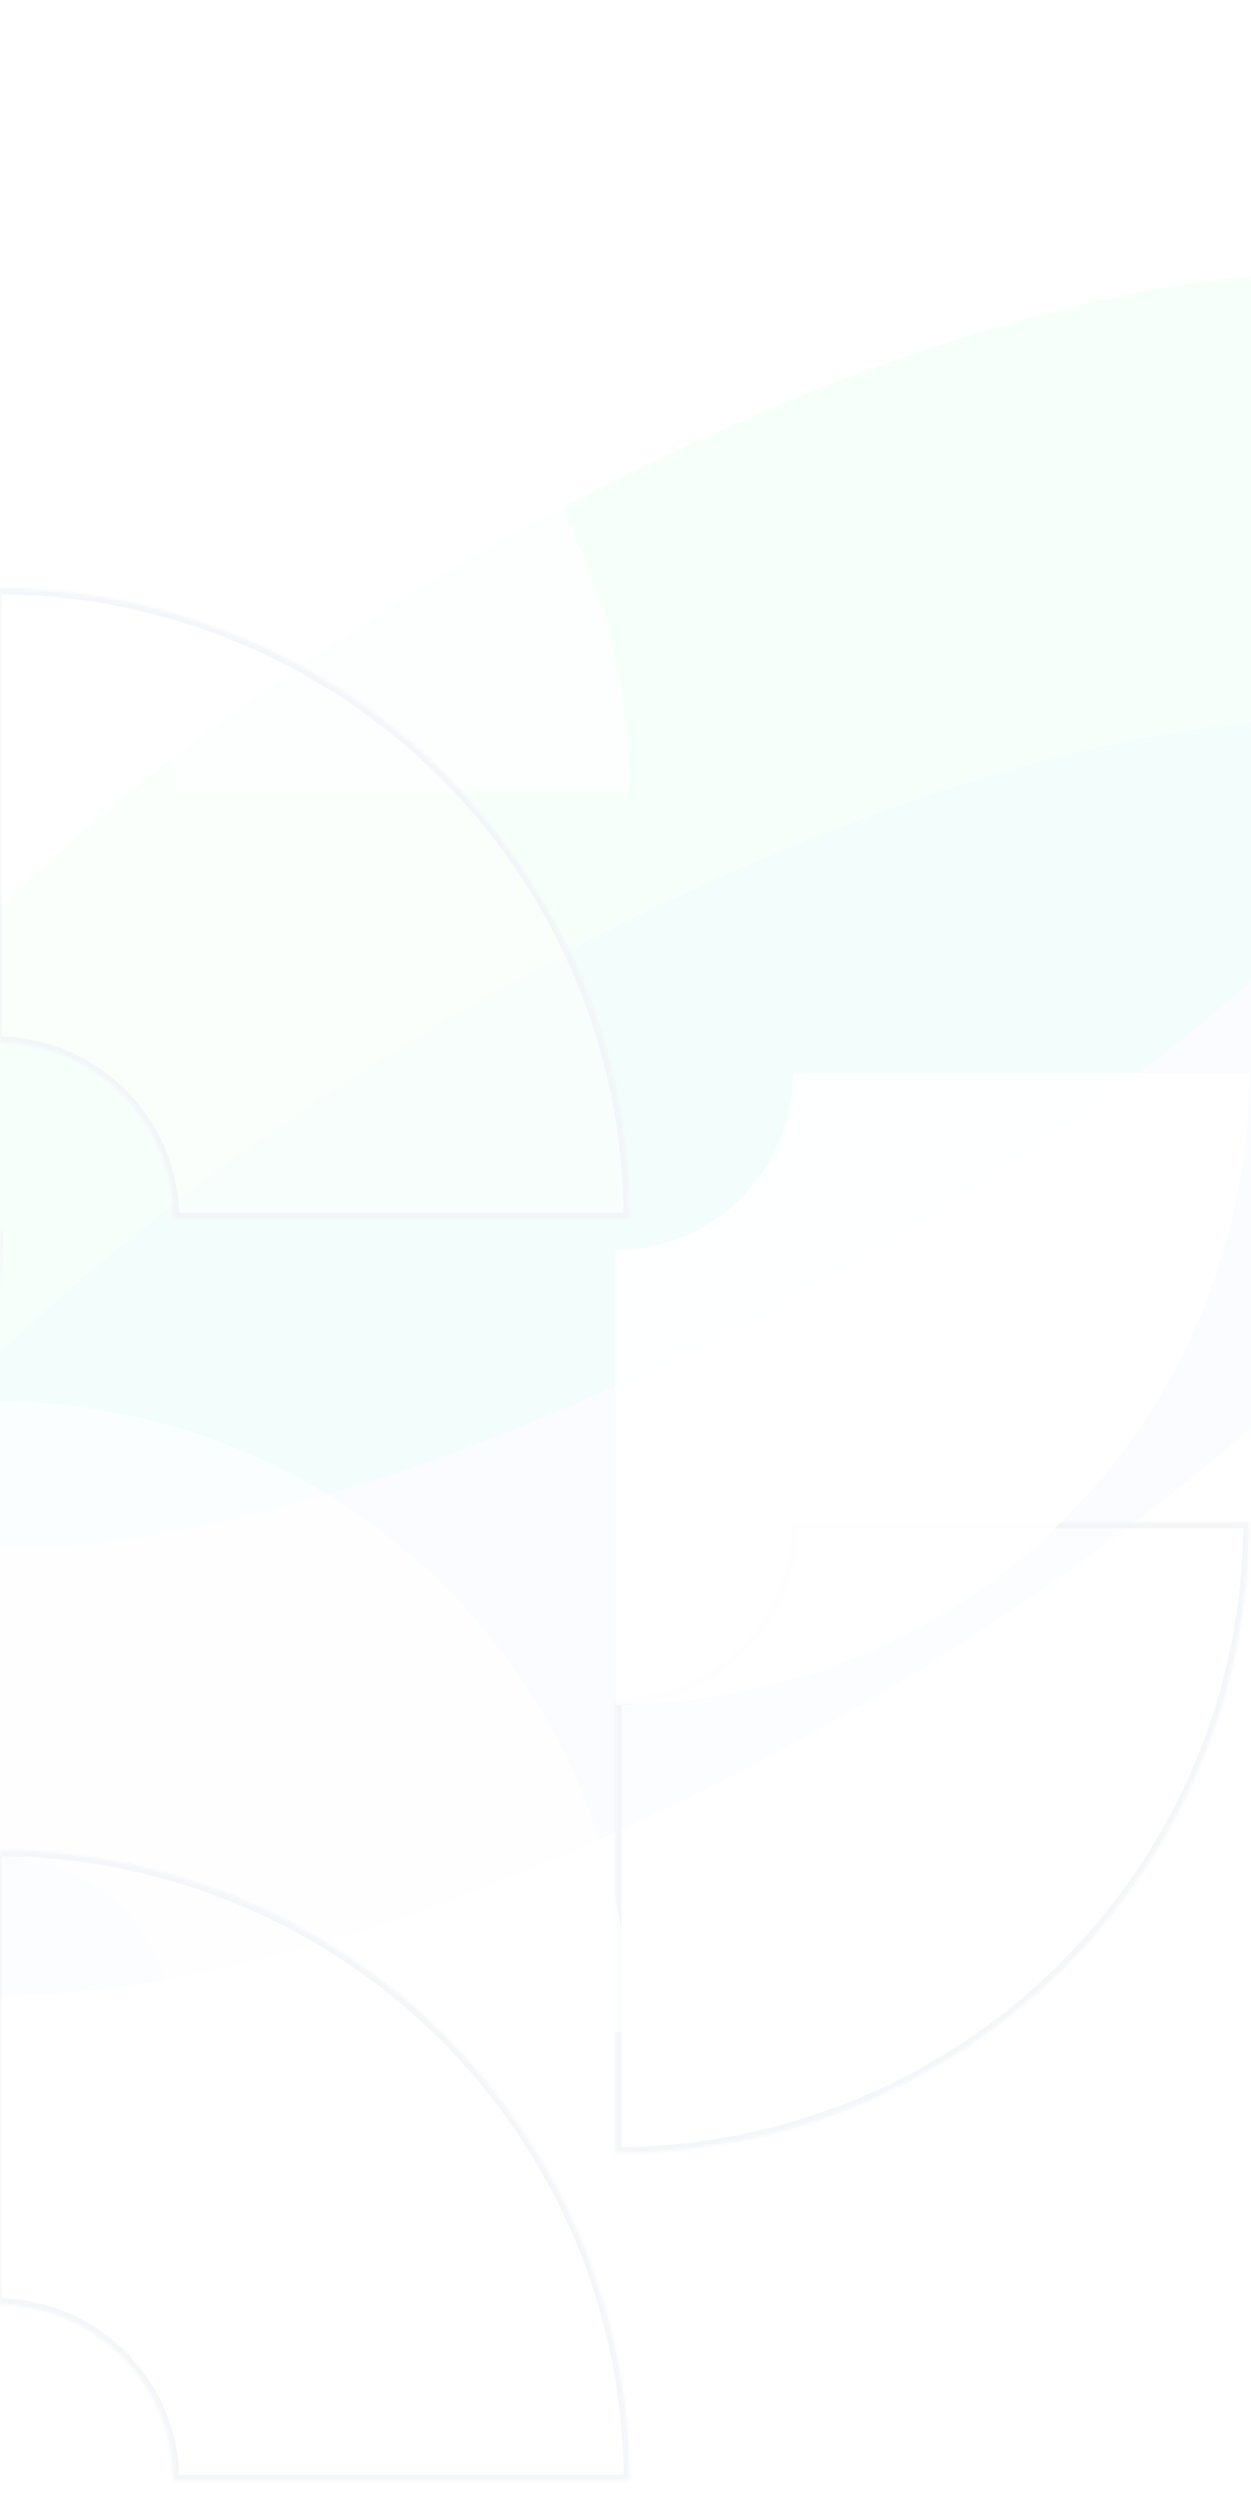 <svg width="430" height="859" viewBox="0 0 430 859" fill="none" xmlns="http://www.w3.org/2000/svg">
<g opacity="0.2">
<g opacity="0.1" filter="url(#filter0_f_1437_3898)">
<ellipse cx="227.423" cy="466.457" rx="364.871" ry="137.664" transform="rotate(-30.325 227.423 466.457)" fill="#3562FF"/>
</g>
<g opacity="0.2" filter="url(#filter1_f_1437_3898)">
<ellipse cx="227.423" cy="313.005" rx="364.871" ry="137.664" transform="rotate(-30.325 227.423 313.005)" fill="#28FF8A"/>
</g>
<g opacity="0.2" filter="url(#filter2_f_1437_3898)">
<ellipse cx="-334.15" cy="478.935" rx="364.871" ry="137.664" transform="rotate(-30.325 -334.15 478.935)" fill="#28FF8A"/>
</g>
</g>
<g filter="url(#filter3_d_1437_3898)">
<path d="M-216.946 856.461C-188.329 856.461 -159.993 850.853 -133.555 839.959C-107.116 829.064 -83.094 813.095 -62.859 792.965C-42.624 772.834 -26.573 748.935 -15.622 722.633C-4.671 696.331 0.966 668.141 0.966 639.672L-155.931 639.672C-155.931 647.643 -157.509 655.536 -160.575 662.901C-163.642 670.266 -168.136 676.957 -173.802 682.594C-179.467 688.23 -186.194 692.702 -193.596 695.752C-200.999 698.803 -208.933 700.373 -216.946 700.373L-216.946 856.461Z" fill="white" fill-opacity="0.68" shape-rendering="crispEdges"/>
</g>
<mask id="path-5-inside-1_1437_3898" fill="white">
<path d="M-216.946 639.673C-188.329 639.673 -159.993 634.065 -133.555 623.171C-107.116 612.276 -83.094 596.307 -62.859 576.177C-42.624 556.046 -26.573 532.147 -15.622 505.845C-4.671 479.543 0.966 451.353 0.966 422.884L-155.931 422.884C-155.931 430.855 -157.509 438.748 -160.575 446.113C-163.642 453.478 -168.136 460.169 -173.802 465.806C-179.467 471.442 -186.194 475.914 -193.596 478.964C-200.999 482.015 -208.933 483.585 -216.946 483.585L-216.946 639.673Z"/>
</mask>
<path d="M-216.946 639.673C-188.329 639.673 -159.993 634.065 -133.555 623.171C-107.116 612.276 -83.094 596.307 -62.859 576.177C-42.624 556.046 -26.573 532.147 -15.622 505.845C-4.671 479.543 0.966 451.353 0.966 422.884L-155.931 422.884C-155.931 430.855 -157.509 438.748 -160.575 446.113C-163.642 453.478 -168.136 460.169 -173.802 465.806C-179.467 471.442 -186.194 475.914 -193.596 478.964C-200.999 482.015 -208.933 483.585 -216.946 483.585L-216.946 639.673Z" fill="white" fill-opacity="0.32" stroke="#F1F3F7" stroke-opacity="0.68" stroke-width="4.238" mask="url(#path-5-inside-1_1437_3898)"/>
<g filter="url(#filter4_d_1437_3898)">
<path d="M-216.946 422.884C-188.329 422.884 -159.993 417.276 -133.555 406.382C-107.116 395.487 -83.094 379.518 -62.859 359.388C-42.624 339.257 -26.573 315.358 -15.622 289.056C-4.671 262.754 0.966 234.564 0.966 206.095L-155.931 206.095C-155.931 214.066 -157.509 221.959 -160.575 229.324C-163.642 236.688 -168.136 243.38 -173.802 249.017C-179.467 254.653 -186.194 259.124 -193.596 262.175C-200.999 265.226 -208.933 266.796 -216.946 266.796L-216.946 422.884Z" fill="white" fill-opacity="0.9" shape-rendering="crispEdges"/>
</g>
<g filter="url(#filter5_d_1437_3898)">
<path d="M211.529 956.592C240.145 956.592 268.482 950.985 294.92 940.09C321.358 929.195 345.381 913.227 365.616 893.096C385.851 872.965 401.902 849.067 412.853 822.765C423.804 796.463 429.44 768.272 429.44 739.803L272.544 739.803C272.544 747.775 270.966 755.668 267.899 763.032C264.833 770.397 260.339 777.089 254.673 782.725C249.007 788.362 242.281 792.833 234.878 795.883C227.475 798.934 219.541 800.504 211.529 800.504L211.529 956.592Z" fill="white" fill-opacity="0.64" shape-rendering="crispEdges"/>
</g>
<mask id="path-8-inside-2_1437_3898" fill="white">
<path d="M211.529 739.804C240.145 739.804 268.482 734.197 294.92 723.302C321.358 712.407 345.381 696.439 365.616 676.308C385.851 656.177 401.902 632.279 412.853 605.977C423.804 579.675 429.44 551.484 429.44 523.015L272.544 523.015C272.544 530.986 270.966 538.88 267.899 546.244C264.833 553.609 260.339 560.3 254.673 565.937C249.007 571.574 242.281 576.045 234.878 579.095C227.475 582.146 219.541 583.716 211.529 583.716L211.529 739.804Z"/>
</mask>
<path d="M211.529 739.804C240.145 739.804 268.482 734.197 294.92 723.302C321.358 712.407 345.381 696.439 365.616 676.308C385.851 656.177 401.902 632.279 412.853 605.977C423.804 579.675 429.44 551.484 429.44 523.015L272.544 523.015C272.544 530.986 270.966 538.88 267.899 546.244C264.833 553.609 260.339 560.3 254.673 565.937C249.007 571.574 242.281 576.045 234.878 579.095C227.475 582.146 219.541 583.716 211.529 583.716L211.529 739.804Z" fill="white" fill-opacity="0.32" stroke="#F1F3F7" stroke-opacity="0.68" stroke-width="4.238" mask="url(#path-8-inside-2_1437_3898)"/>
<g filter="url(#filter6_d_1437_3898)">
<path d="M211.529 523.015C240.145 523.015 268.482 517.408 294.92 506.513C321.358 495.619 345.381 479.65 365.616 459.519C385.851 439.389 401.902 415.49 412.853 389.188C423.804 362.886 429.44 334.696 429.44 306.226L272.544 306.226C272.544 314.198 270.966 322.091 267.899 329.456C264.833 336.82 260.339 343.512 254.673 349.149C249.007 354.785 242.281 359.256 234.878 362.307C227.475 365.357 219.541 366.927 211.529 366.927L211.529 523.015Z" fill="white" fill-opacity="0.9" shape-rendering="crispEdges"/>
</g>
<g filter="url(#filter7_d_1437_3898)">
<path d="M-1.478 -7.416C27.138 -7.416 55.475 -1.808 81.913 9.086C108.351 19.981 132.374 35.949 152.609 56.08C172.844 76.211 188.895 100.11 199.846 126.412C210.797 152.714 216.434 180.904 216.434 209.373L59.537 209.373C59.537 201.402 57.959 193.508 54.893 186.144C51.826 178.779 47.332 172.088 41.666 166.451C36 160.814 29.274 156.343 21.871 153.293C14.469 150.242 6.534 148.672 -1.478 148.672L-1.478 -7.416Z" fill="white" fill-opacity="0.64" shape-rendering="crispEdges"/>
</g>
<mask id="path-11-inside-3_1437_3898" fill="white">
<path d="M-1.477 202.054C27.139 202.054 55.476 207.661 81.914 218.556C108.352 229.451 132.375 245.419 152.61 265.55C172.845 285.681 188.896 309.579 199.847 335.881C210.798 362.183 216.435 390.374 216.435 418.843L59.538 418.843C59.538 410.871 57.96 402.978 54.894 395.614C51.827 388.249 47.333 381.557 41.667 375.921C36.001 370.284 29.275 365.813 21.872 362.763C14.47 359.712 6.535 358.142 -1.477 358.142L-1.477 202.054Z"/>
</mask>
<path d="M-1.477 202.054C27.139 202.054 55.476 207.661 81.914 218.556C108.352 229.451 132.375 245.419 152.61 265.55C172.845 285.681 188.896 309.579 199.847 335.881C210.798 362.183 216.435 390.374 216.435 418.843L59.538 418.843C59.538 410.871 57.96 402.978 54.894 395.614C51.827 388.249 47.333 381.557 41.667 375.921C36.001 370.284 29.275 365.813 21.872 362.763C14.47 359.712 6.535 358.142 -1.477 358.142L-1.477 202.054Z" fill="white" fill-opacity="0.32" stroke="#F1F3F7" stroke-opacity="0.68" stroke-width="4.238" mask="url(#path-11-inside-3_1437_3898)"/>
<g filter="url(#filter8_d_1437_3898)">
<path d="M-1.477 418.841C27.139 418.841 55.476 424.449 81.914 435.344C108.352 446.238 132.375 462.207 152.61 482.337C172.845 502.468 188.896 526.367 199.847 552.669C210.798 578.971 216.435 607.161 216.435 635.63L59.538 635.63C59.538 627.659 57.96 619.766 54.894 612.401C51.827 605.037 47.333 598.345 41.667 592.708C36.001 587.072 29.275 582.601 21.872 579.55C14.47 576.5 6.535 574.93 -1.477 574.93L-1.477 418.841Z" fill="white" fill-opacity="0.64" shape-rendering="crispEdges"/>
</g>
<mask id="path-13-inside-4_1437_3898" fill="white">
<path d="M-1.477 635.631C27.139 635.631 55.476 641.238 81.914 652.133C108.352 663.028 132.375 678.996 152.61 699.127C172.845 719.258 188.896 743.156 199.847 769.458C210.798 795.76 216.435 823.951 216.435 852.42L59.538 852.42C59.538 844.449 57.96 836.555 54.894 829.191C51.827 821.826 47.333 815.135 41.667 809.498C36.001 803.861 29.275 799.39 21.872 796.34C14.47 793.289 6.535 791.719 -1.477 791.719L-1.477 635.631Z"/>
</mask>
<path d="M-1.477 635.631C27.139 635.631 55.476 641.238 81.914 652.133C108.352 663.028 132.375 678.996 152.61 699.127C172.845 719.258 188.896 743.156 199.847 769.458C210.798 795.76 216.435 823.951 216.435 852.42L59.538 852.42C59.538 844.449 57.96 836.555 54.894 829.191C51.827 821.826 47.333 815.135 41.667 809.498C36.001 803.861 29.275 799.39 21.872 796.34C14.47 793.289 6.535 791.719 -1.477 791.719L-1.477 635.631Z" fill="white" fill-opacity="0.32" stroke="#F1F3F7" stroke-opacity="0.68" stroke-width="4.238" mask="url(#path-13-inside-4_1437_3898)"/>
<defs>
<filter id="filter0_f_1437_3898" x="-413.414" y="-71.034" width="1281.67" height="1074.98" filterUnits="userSpaceOnUse" color-interpolation-filters="sRGB">
<feFlood flood-opacity="0" result="BackgroundImageFix"/>
<feBlend mode="normal" in="SourceGraphic" in2="BackgroundImageFix" result="shape"/>
<feGaussianBlur stdDeviation="159.121" result="effect1_foregroundBlur_1437_3898"/>
</filter>
<filter id="filter1_f_1437_3898" x="-307.086" y="-118.159" width="1069.02" height="862.327" filterUnits="userSpaceOnUse" color-interpolation-filters="sRGB">
<feFlood flood-opacity="0" result="BackgroundImageFix"/>
<feBlend mode="normal" in="SourceGraphic" in2="BackgroundImageFix" result="shape"/>
<feGaussianBlur stdDeviation="105.957" result="effect1_foregroundBlur_1437_3898"/>
</filter>
<filter id="filter2_f_1437_3898" x="-762.702" y="153.729" width="857.104" height="650.413" filterUnits="userSpaceOnUse" color-interpolation-filters="sRGB">
<feFlood flood-opacity="0" result="BackgroundImageFix"/>
<feBlend mode="normal" in="SourceGraphic" in2="BackgroundImageFix" result="shape"/>
<feGaussianBlur stdDeviation="52.978" result="effect1_foregroundBlur_1437_3898"/>
</filter>
<filter id="filter3_d_1437_3898" x="-352.571" y="566.625" width="489.162" height="488.039" filterUnits="userSpaceOnUse" color-interpolation-filters="sRGB">
<feFlood flood-opacity="0" result="BackgroundImageFix"/>
<feColorMatrix in="SourceAlpha" type="matrix" values="0 0 0 0 0 0 0 0 0 0 0 0 0 0 0 0 0 0 127 0" result="hardAlpha"/>
<feOffset dy="62.579"/>
<feGaussianBlur stdDeviation="67.812"/>
<feComposite in2="hardAlpha" operator="out"/>
<feColorMatrix type="matrix" values="0 0 0 0 0.016 0 0 0 0 0.835 0 0 0 0 0.459 0 0 0 0.06 0"/>
<feBlend mode="normal" in2="BackgroundImageFix" result="effect1_dropShadow_1437_3898"/>
<feBlend mode="normal" in="SourceGraphic" in2="effect1_dropShadow_1437_3898" result="shape"/>
</filter>
<filter id="filter4_d_1437_3898" x="-352.571" y="133.048" width="489.162" height="488.039" filterUnits="userSpaceOnUse" color-interpolation-filters="sRGB">
<feFlood flood-opacity="0" result="BackgroundImageFix"/>
<feColorMatrix in="SourceAlpha" type="matrix" values="0 0 0 0 0 0 0 0 0 0 0 0 0 0 0 0 0 0 127 0" result="hardAlpha"/>
<feOffset dy="62.579"/>
<feGaussianBlur stdDeviation="67.812"/>
<feComposite in2="hardAlpha" operator="out"/>
<feColorMatrix type="matrix" values="0 0 0 0 0.016 0 0 0 0 0.835 0 0 0 0 0.459 0 0 0 0.06 0"/>
<feBlend mode="normal" in2="BackgroundImageFix" result="effect1_dropShadow_1437_3898"/>
<feBlend mode="normal" in="SourceGraphic" in2="effect1_dropShadow_1437_3898" result="shape"/>
</filter>
<filter id="filter5_d_1437_3898" x="75.904" y="666.757" width="489.162" height="488.039" filterUnits="userSpaceOnUse" color-interpolation-filters="sRGB">
<feFlood flood-opacity="0" result="BackgroundImageFix"/>
<feColorMatrix in="SourceAlpha" type="matrix" values="0 0 0 0 0 0 0 0 0 0 0 0 0 0 0 0 0 0 127 0" result="hardAlpha"/>
<feOffset dy="62.579"/>
<feGaussianBlur stdDeviation="67.812"/>
<feComposite in2="hardAlpha" operator="out"/>
<feColorMatrix type="matrix" values="0 0 0 0 0.016 0 0 0 0 0.835 0 0 0 0 0.459 0 0 0 0.06 0"/>
<feBlend mode="normal" in2="BackgroundImageFix" result="effect1_dropShadow_1437_3898"/>
<feBlend mode="normal" in="SourceGraphic" in2="effect1_dropShadow_1437_3898" result="shape"/>
</filter>
<filter id="filter6_d_1437_3898" x="75.904" y="233.18" width="489.162" height="488.039" filterUnits="userSpaceOnUse" color-interpolation-filters="sRGB">
<feFlood flood-opacity="0" result="BackgroundImageFix"/>
<feColorMatrix in="SourceAlpha" type="matrix" values="0 0 0 0 0 0 0 0 0 0 0 0 0 0 0 0 0 0 127 0" result="hardAlpha"/>
<feOffset dy="62.579"/>
<feGaussianBlur stdDeviation="67.812"/>
<feComposite in2="hardAlpha" operator="out"/>
<feColorMatrix type="matrix" values="0 0 0 0 0.016 0 0 0 0 0.835 0 0 0 0 0.459 0 0 0 0.06 0"/>
<feBlend mode="normal" in2="BackgroundImageFix" result="effect1_dropShadow_1437_3898"/>
<feBlend mode="normal" in="SourceGraphic" in2="effect1_dropShadow_1437_3898" result="shape"/>
</filter>
<filter id="filter7_d_1437_3898" x="-137.103" y="-80.462" width="489.162" height="488.039" filterUnits="userSpaceOnUse" color-interpolation-filters="sRGB">
<feFlood flood-opacity="0" result="BackgroundImageFix"/>
<feColorMatrix in="SourceAlpha" type="matrix" values="0 0 0 0 0 0 0 0 0 0 0 0 0 0 0 0 0 0 127 0" result="hardAlpha"/>
<feOffset dy="62.579"/>
<feGaussianBlur stdDeviation="67.812"/>
<feComposite in2="hardAlpha" operator="out"/>
<feColorMatrix type="matrix" values="0 0 0 0 0.016 0 0 0 0 0.835 0 0 0 0 0.459 0 0 0 0.06 0"/>
<feBlend mode="normal" in2="BackgroundImageFix" result="effect1_dropShadow_1437_3898"/>
<feBlend mode="normal" in="SourceGraphic" in2="effect1_dropShadow_1437_3898" result="shape"/>
</filter>
<filter id="filter8_d_1437_3898" x="-137.102" y="345.795" width="489.162" height="488.039" filterUnits="userSpaceOnUse" color-interpolation-filters="sRGB">
<feFlood flood-opacity="0" result="BackgroundImageFix"/>
<feColorMatrix in="SourceAlpha" type="matrix" values="0 0 0 0 0 0 0 0 0 0 0 0 0 0 0 0 0 0 127 0" result="hardAlpha"/>
<feOffset dy="62.579"/>
<feGaussianBlur stdDeviation="67.812"/>
<feComposite in2="hardAlpha" operator="out"/>
<feColorMatrix type="matrix" values="0 0 0 0 0.016 0 0 0 0 0.835 0 0 0 0 0.459 0 0 0 0.06 0"/>
<feBlend mode="normal" in2="BackgroundImageFix" result="effect1_dropShadow_1437_3898"/>
<feBlend mode="normal" in="SourceGraphic" in2="effect1_dropShadow_1437_3898" result="shape"/>
</filter>
</defs>
</svg>
